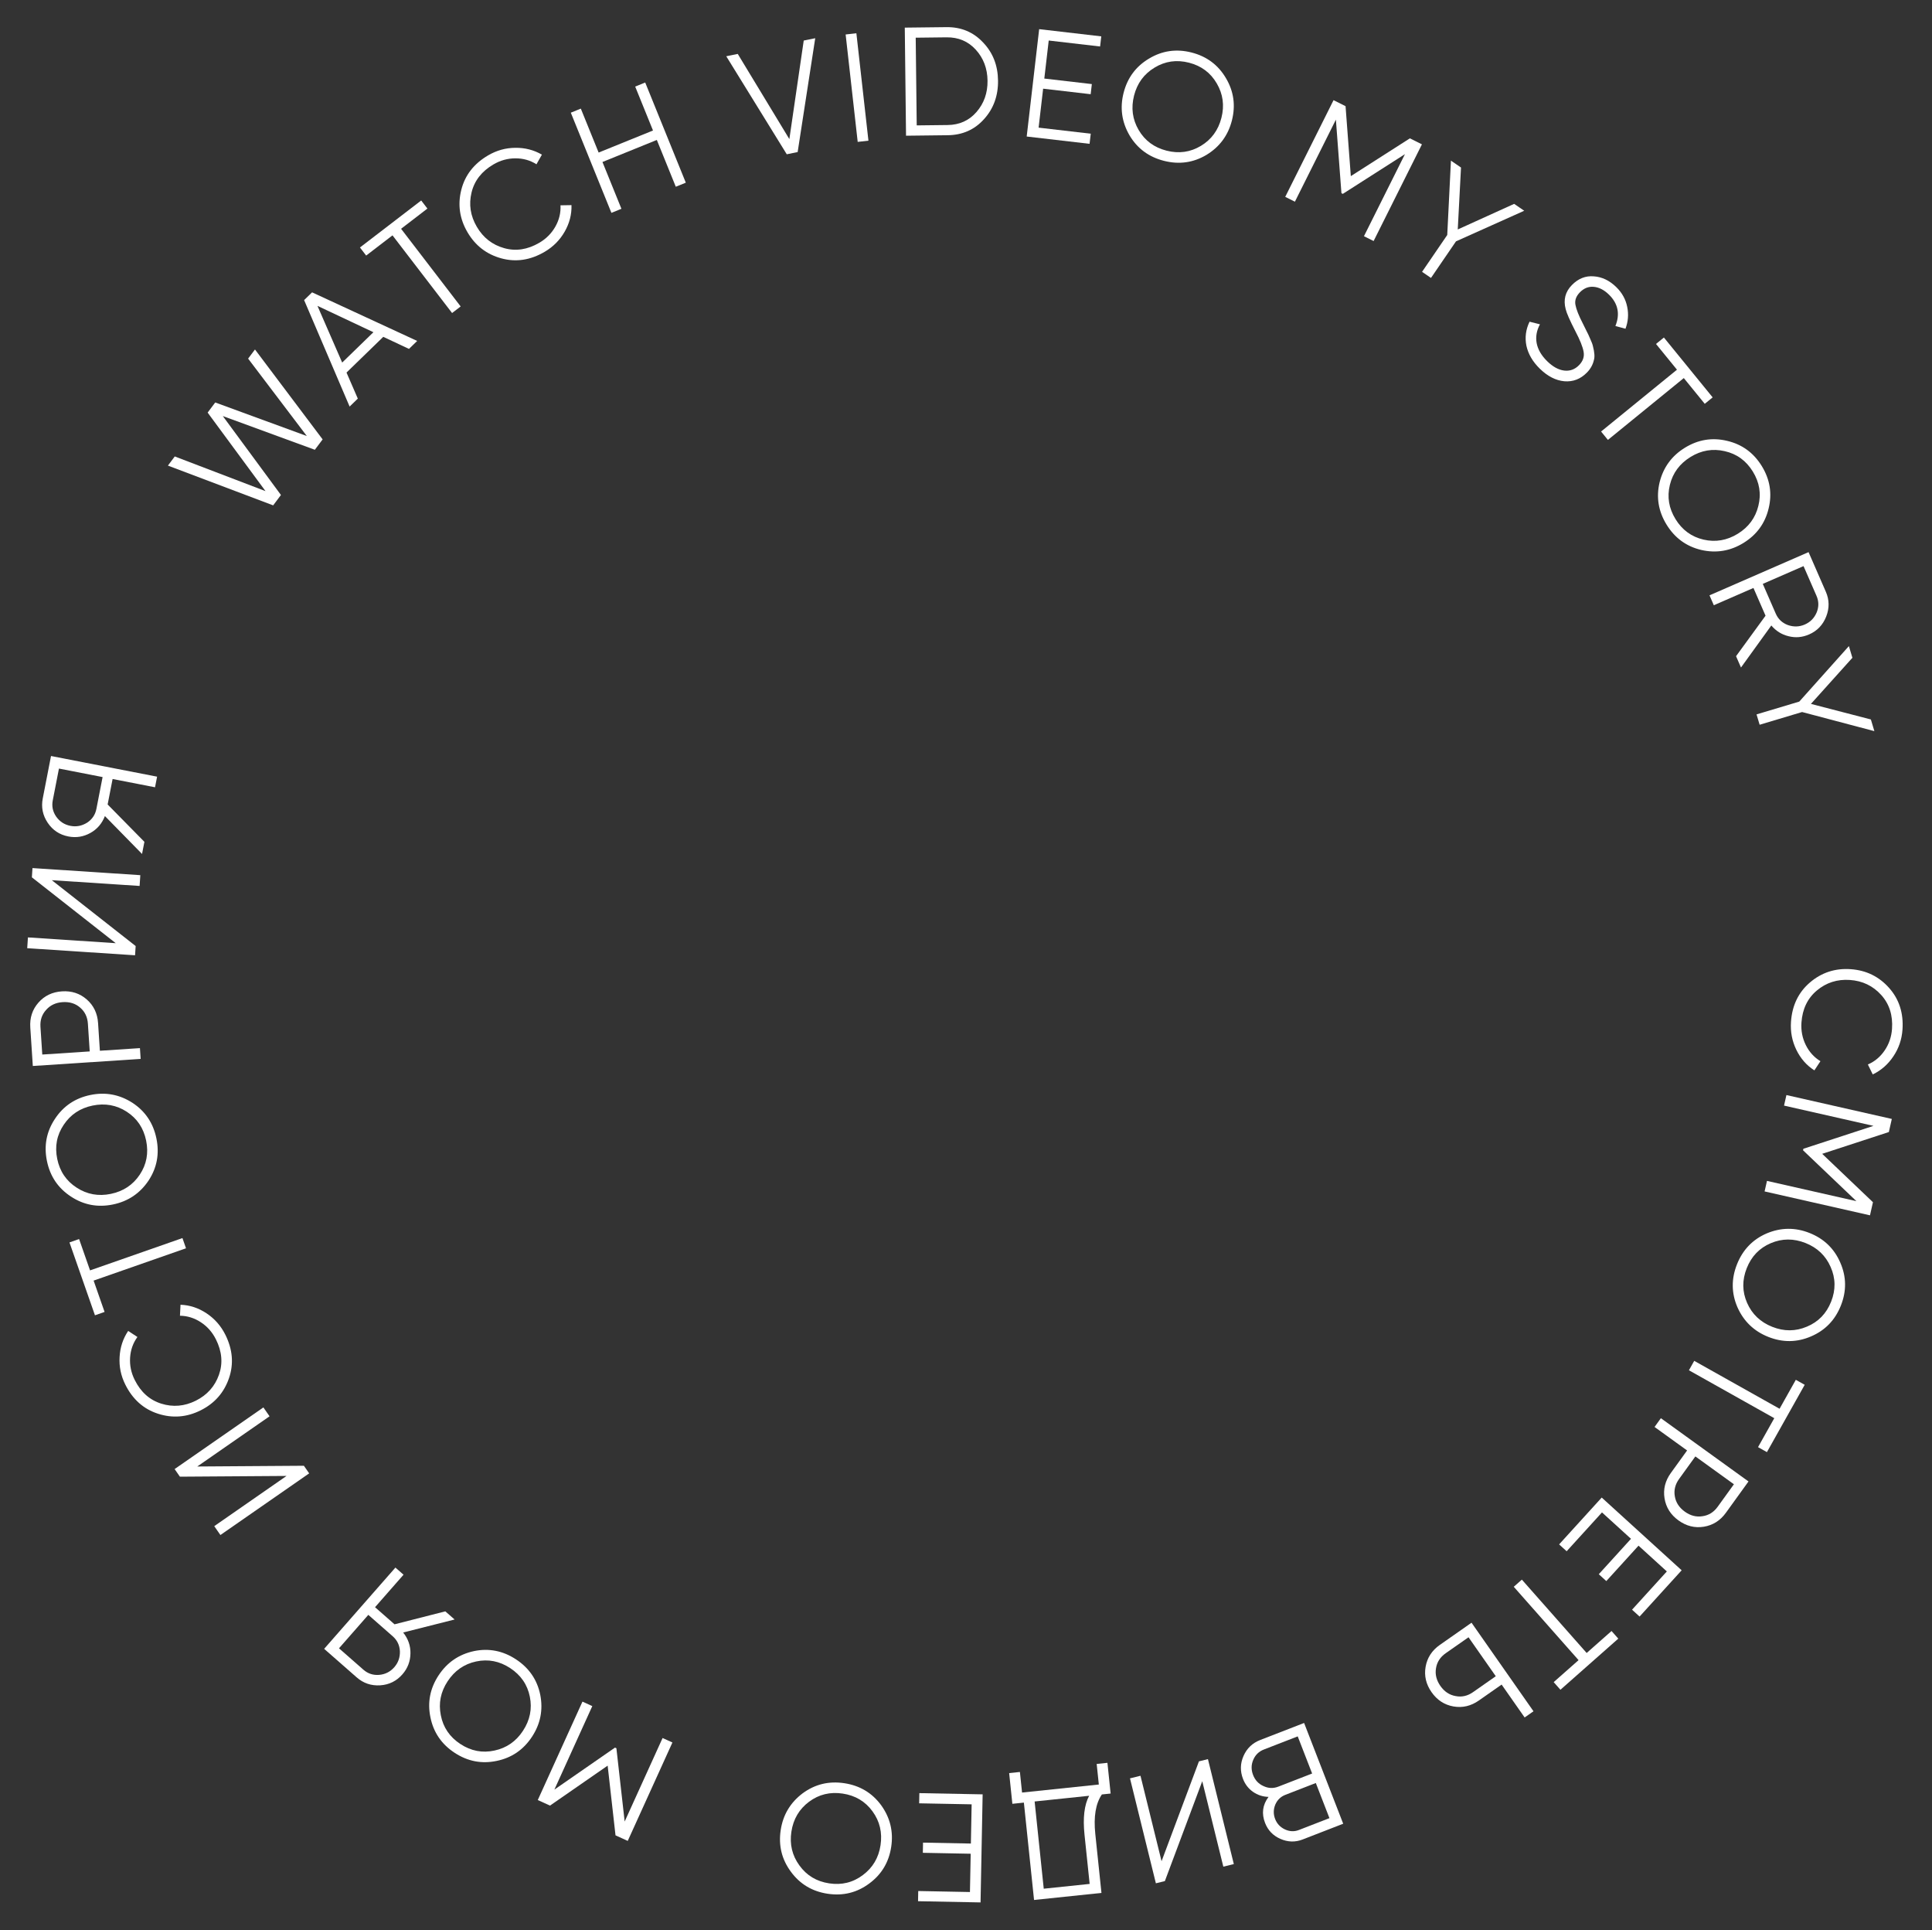 <?xml version="1.0" encoding="UTF-8"?> <svg xmlns="http://www.w3.org/2000/svg" width="876" height="875" viewBox="0 0 876 875" fill="none"><rect x="0" y="0" width="876" height="875" fill="#333333" stroke="none"/> <path d="M812.061 463.24C812.579 455.791 815.449 449.839 820.67 445.384C825.942 440.886 832.093 438.881 839.122 439.37C846.152 439.859 851.966 442.696 856.564 447.881C861.118 453.016 863.137 459.308 862.619 466.756C862.308 471.226 860.927 475.27 858.477 478.888C856.073 482.51 852.96 485.241 849.136 487.08L846.923 482.575C850.01 481.246 852.542 479.13 854.522 476.227C856.502 473.324 857.618 470.057 857.87 466.426C858.298 460.281 856.665 455.162 852.974 451.069C849.239 446.927 844.508 444.657 838.782 444.258C833.056 443.86 828.057 445.454 823.784 449.039C819.562 452.581 817.237 457.425 816.809 463.57C816.557 467.201 817.21 470.592 818.768 473.741C820.327 476.89 822.543 479.336 825.415 481.08L822.67 485.239C819.131 482.981 816.401 479.868 814.478 475.898C812.556 471.929 811.75 467.709 812.061 463.24Z" fill="white"></path> <path d="M849.228 545.016L847.882 550.955L800.093 540.127L801.176 535.349L841.728 544.537L817.527 521.469L817.682 520.786L849.462 510.402L808.91 501.214L809.993 496.435L857.782 507.263L856.436 513.202L826.207 523.076L849.228 545.016Z" fill="white"></path> <path d="M787.772 592.603C785.025 586.242 784.959 579.764 787.575 573.171C790.191 566.577 794.68 561.907 801.041 559.159C807.49 556.446 813.967 556.381 820.474 558.962C827.024 561.561 831.672 566.041 834.42 572.403C837.211 578.782 837.298 585.268 834.682 591.861C832.066 598.454 827.556 603.116 821.151 605.847C814.789 608.594 808.333 608.668 801.783 606.07C795.277 603.488 790.606 598.999 787.772 592.603ZM818.667 563.517C813.288 561.383 808.032 561.406 802.899 563.587C797.767 565.768 794.133 569.547 791.999 574.926C789.865 580.305 789.919 585.548 792.16 590.654C794.402 595.761 798.212 599.381 803.591 601.515C808.926 603.632 814.16 603.6 819.293 601.419C824.469 599.256 828.124 595.484 830.258 590.106C832.392 584.727 832.317 579.476 830.032 574.352C827.791 569.245 824.002 565.634 818.667 563.517Z" fill="white"></path> <path d="M818.282 627.787L801.151 658.308L797.122 656.046L804.489 642.922L765.788 621.2L768.187 616.927L806.887 638.649L814.253 625.525L818.282 627.787Z" fill="white"></path> <path d="M792.799 671.607L782.557 685.796C779.989 689.353 776.653 691.463 772.548 692.126C768.444 692.789 764.613 691.837 761.056 689.27C757.5 686.702 755.39 683.366 754.727 679.261C754.063 675.157 755.016 671.326 757.583 667.769L764.958 657.553L750.201 646.901L753.069 642.928L792.799 671.607ZM768.704 660.257L761.329 670.473C759.554 672.933 758.906 675.545 759.386 678.308C759.838 681.11 761.351 683.439 763.924 685.297C766.459 687.127 769.128 687.815 771.929 687.363C774.741 686.975 777.035 685.552 778.811 683.092L786.185 672.876L768.704 660.257Z" fill="white"></path> <path d="M739.516 697.604L726.364 685.64L710.349 703.245L706.931 700.136L726.244 678.906L762.49 711.88L743.412 732.85L739.995 729.742L755.775 712.395L742.934 700.713L728.331 716.765L724.914 713.656L739.516 697.604Z" fill="white"></path> <path d="M733.756 742.864L707.526 766.037L704.467 762.575L715.746 752.61L686.362 719.351L690.034 716.107L719.418 749.366L730.697 739.401L733.756 742.864Z" fill="white"></path> <path d="M680.859 763.688L670.536 770.912C666.942 773.428 663.098 774.324 659.003 773.601C654.909 772.878 651.604 770.719 649.089 767.125C646.573 763.531 645.677 759.687 646.4 755.593C647.123 751.498 649.282 748.193 652.876 745.678L667.213 735.644L695.309 775.79L691.294 778.599L680.859 763.688ZM665.848 742.239L655.525 749.463C653.04 751.203 651.569 753.456 651.114 756.224C650.621 759.019 651.284 761.716 653.103 764.316C654.896 766.877 657.19 768.405 659.984 768.898C662.767 769.457 665.402 768.867 667.887 767.127L678.21 759.903L665.848 742.239Z" fill="white"></path> <path d="M575.176 814.608C572.542 814.529 570.193 813.764 568.128 812.313C566.063 810.861 564.558 808.918 563.612 806.481C562.245 802.958 562.32 799.474 563.837 796.032C565.354 792.59 567.875 790.185 571.399 788.817L591.302 781.093L609.031 826.773L590.629 833.915C587.279 835.215 583.913 835.12 580.531 833.629C577.21 832.165 574.899 829.758 573.599 826.408C571.944 822.145 572.47 818.211 575.176 814.608ZM588.957 829.608L602.792 824.239L596.612 808.316L582.777 813.685C580.689 814.496 579.179 815.958 578.247 818.071C577.349 820.272 577.323 822.46 578.167 824.635C578.994 826.767 580.482 828.342 582.629 829.361C584.76 830.336 586.869 830.419 588.957 829.608ZM588.406 787.172L573.07 793.124C570.808 794.002 569.206 795.55 568.265 797.768C567.28 800.002 567.252 802.316 568.18 804.708C569.092 807.058 570.665 808.725 572.9 809.71C575.108 810.755 577.343 810.839 579.605 809.961L594.94 804.009L588.406 787.172Z" fill="white"></path> <path d="M512.359 806.203L517.116 805.03L526.672 843.769L543.622 798.492L547.7 797.486L559.435 845.06L554.678 846.233L545.122 807.494L528.172 852.771L524.094 853.777L512.359 806.203Z" fill="white"></path> <path d="M468.855 861.334L464.244 817.195L459.022 817.74L457.568 803.816L462.441 803.307L463.416 812.636L498.226 808.999L497.252 799.67L502.125 799.161L503.58 813.085L499.611 813.5C496.802 817.594 495.807 823.563 496.626 831.407L499.419 858.141L468.855 861.334ZM493.833 814.103L469.117 816.685L473.249 856.23L494.065 854.055L491.738 831.777C490.938 824.118 491.636 818.227 493.833 814.103Z" fill="white"></path> <path d="M440.214 835.755L440.557 817.979L416.761 817.519L416.85 812.9L445.545 813.454L444.599 862.445L416.255 861.898L416.344 857.279L439.789 857.731L440.125 840.374L418.429 839.956L418.518 835.337L440.214 835.755Z" fill="white"></path> <path d="M363.941 812.977C369.519 808.865 375.814 807.34 382.828 808.402C389.841 809.463 395.404 812.783 399.516 818.361C403.613 824.031 405.139 830.327 404.091 837.248C403.037 844.215 399.721 849.755 394.143 853.866C388.558 858.024 382.258 859.572 375.245 858.511C368.231 857.45 362.672 854.107 358.568 848.483C354.456 842.905 352.927 836.632 353.982 829.665C355.029 822.744 358.349 817.181 363.941 812.977ZM399.246 836.515C400.112 830.793 398.904 825.678 395.621 821.17C392.339 816.661 387.837 813.974 382.116 813.108C376.394 812.242 371.299 813.477 366.829 816.813C362.36 820.148 359.692 824.677 358.827 830.398C357.968 836.073 359.179 841.165 362.462 845.674C365.737 850.229 370.236 852.939 375.957 853.805C381.679 854.671 386.778 853.413 391.254 850.031C395.723 846.695 398.387 842.19 399.246 836.515Z" fill="white"></path> <path d="M249.382 818.552L243.837 816.034L264.096 771.419L268.558 773.445L251.366 811.304L278.848 792.263L279.485 792.552L283.234 825.775L300.426 787.916L304.888 789.942L284.628 834.557L279.083 832.039L275.52 800.438L249.382 818.552Z" fill="white"></path> <path d="M214.882 748.516C221.668 747.112 228.025 748.357 233.953 752.252C239.881 756.148 243.547 761.488 244.951 768.274C246.305 775.138 245.059 781.495 241.215 787.345C237.346 793.234 232.018 796.881 225.232 798.285C218.421 799.728 212.051 798.502 206.123 794.607C200.194 790.712 196.541 785.352 195.162 778.527C193.758 771.741 194.991 765.404 198.86 759.515C202.704 753.665 208.045 749.998 214.882 748.516ZM237.12 784.654C240.298 779.818 241.338 774.666 240.24 769.198C239.142 763.731 236.175 759.408 231.339 756.23C226.503 753.053 221.358 752.045 215.903 753.208C210.449 754.37 206.133 757.369 202.955 762.205C199.803 767.003 198.776 772.135 199.874 777.603C200.946 783.109 203.9 787.451 208.736 790.629C213.573 793.807 218.731 794.795 224.211 793.593C229.665 792.431 233.968 789.451 237.12 784.654Z" fill="white"></path> <path d="M161.714 760.409L146.978 747.486L179.287 710.647L182.971 713.877L170.047 728.613L178.889 736.367L201.917 730.494L206.127 734.186L182.803 740.079C185.073 742.94 186.174 746.108 186.104 749.585C186.043 753.194 184.828 756.349 182.458 759.05C179.781 762.103 176.434 763.76 172.417 764.024C168.334 764.291 164.766 763.086 161.714 760.409ZM178.053 741.779L167.001 732.086L153.708 747.243L164.76 756.936C166.795 758.721 169.178 759.507 171.909 759.295C174.67 759.048 176.959 757.889 178.774 755.819C180.559 753.784 181.409 751.364 181.324 748.559C181.178 745.824 180.088 743.564 178.053 741.779Z" fill="white"></path> <path d="M119.424 638.041L122.219 642.066L89.446 664.824L137.79 664.49L140.186 667.939L99.938 695.888L97.143 691.863L129.916 669.105L81.572 669.439L79.176 665.989L119.424 638.041Z" fill="white"></path> <path d="M102.162 605.06C105.499 611.739 106.05 618.324 103.816 624.814C101.56 631.367 97.281 636.218 90.977 639.368C84.674 642.517 78.225 643.027 71.63 640.897C65.099 638.787 60.164 634.393 56.826 627.714C54.824 623.706 53.959 619.522 54.231 615.16C54.462 610.819 55.757 606.885 58.116 603.359L62.31 606.115C60.327 608.827 59.22 611.937 58.989 615.443C58.759 618.949 59.457 622.33 61.084 625.586C63.838 631.096 67.844 634.677 73.103 636.327C78.424 637.997 83.652 637.55 88.787 634.984C93.922 632.419 97.418 628.506 99.277 623.248C101.115 618.051 100.657 612.698 97.903 607.188C96.276 603.932 93.992 601.343 91.05 599.422C88.108 597.502 84.956 596.52 81.596 596.477L81.848 591.5C86.043 591.647 89.977 592.942 93.649 595.385C97.322 597.827 100.159 601.053 102.162 605.06Z" fill="white"></path> <path d="M43.055 596.278L31.501 563.24L35.862 561.715L40.83 575.921L82.722 561.271L84.34 565.896L42.447 580.546L47.416 594.753L43.055 596.278Z" fill="white"></path> <path d="M60.079 499.963C65.87 503.77 69.482 509.147 70.918 516.093C72.353 523.04 71.167 529.408 67.36 535.198C63.461 541.007 58.084 544.62 51.229 546.036C44.328 547.462 37.983 546.272 32.193 542.464C26.357 538.667 22.721 533.295 21.286 526.348C19.851 519.401 21.059 513.028 24.912 507.229C28.719 501.439 34.073 497.831 40.974 496.405C47.83 494.988 54.198 496.174 60.079 499.963ZM50.238 541.238C55.905 540.067 60.284 537.161 63.375 532.519C66.467 527.878 67.427 522.723 66.256 517.056C65.085 511.389 62.161 507.038 57.483 504.001C52.805 500.965 47.633 500.032 41.966 501.203C36.345 502.365 31.988 505.266 28.897 509.908C25.76 514.559 24.777 519.718 25.948 525.385C27.118 531.052 30.066 535.399 34.789 538.426C39.467 541.462 44.616 542.399 50.238 541.238Z" fill="white"></path> <path d="M14.879 483.258L13.732 465.796C13.444 461.419 14.671 457.667 17.412 454.541C20.153 451.414 23.712 449.707 28.089 449.42C32.467 449.132 36.218 450.359 39.345 453.1C42.471 455.841 44.178 459.4 44.465 463.777L45.291 476.35L63.452 475.157L63.773 480.047L14.879 483.258ZM40.681 476.653L39.855 464.08C39.657 461.053 38.492 458.628 36.361 456.804C34.227 454.933 31.577 454.101 28.41 454.309C25.291 454.514 22.795 455.684 20.924 457.817C19.004 459.908 18.143 462.466 18.342 465.493L19.168 478.066L40.681 476.653Z" fill="white"></path> <path d="M63.621 396.748L63.3 401.638L23.486 399.023L61.511 428.879L61.236 433.07L12.341 429.859L12.662 424.969L52.477 427.584L14.452 397.728L14.727 393.537L63.621 396.748Z" fill="white"></path> <path d="M19.386 361.968L23.132 342.729L71.229 352.094L70.292 356.903L51.053 353.157L48.806 364.701L65.476 381.639L64.406 387.136L47.57 369.951C46.242 373.353 44.058 375.9 41.019 377.59C37.871 379.354 34.533 379.893 31.006 379.206C27.02 378.43 23.903 376.373 21.653 373.035C19.366 369.642 18.61 365.953 19.386 361.968ZM43.709 366.704L46.519 352.275L26.73 348.422L23.921 362.851C23.404 365.508 23.924 367.962 25.482 370.215C27.086 372.476 29.239 373.87 31.942 374.397C34.599 374.914 37.118 374.43 39.499 372.944C41.788 371.441 43.192 369.36 43.709 366.704Z" fill="white"></path> <path d="M127.386 224.398L123.858 229.102L76.132 211.071L79.24 206.927L120.386 222.648L94.149 187.047L97.593 182.455L139.117 197.672L112.503 162.575L115.611 158.43L146.285 199.198L142.757 203.902L101.023 188.615L127.386 224.398Z" fill="white"></path> <path d="M189.153 154.562L185.437 158.171L173.784 152.705L157.114 168.897L162.239 180.704L158.524 184.313L137.89 136.045L141.505 132.533L189.153 154.562ZM143.94 138.658L155.151 164.364L169.31 150.61L143.94 138.658Z" fill="white"></path> <path d="M163.212 112.194L190.981 90.889L193.793 94.554L181.853 103.715L208.867 138.926L204.98 141.909L177.965 106.698L166.024 115.859L163.212 112.194Z" fill="white"></path> <path d="M246.939 114.166C240.497 117.94 233.963 118.928 227.339 117.129C220.651 115.314 215.526 111.366 211.965 105.286C208.403 99.206 207.466 92.805 209.153 86.084C210.824 79.426 214.881 74.21 221.323 70.436C225.189 68.172 229.307 67.031 233.677 67.013C238.024 66.954 242.035 67.985 245.71 70.105L243.239 74.472C240.401 72.674 237.224 71.776 233.711 71.779C230.197 71.782 226.87 72.704 223.729 74.543C218.414 77.657 215.108 81.892 213.811 87.249C212.497 92.67 213.291 97.856 216.193 102.809C219.094 107.762 223.23 110.991 228.6 112.496C233.907 113.985 239.218 113.172 244.533 110.059C247.674 108.219 250.105 105.767 251.826 102.704C253.547 99.641 254.317 96.431 254.136 93.076L259.12 92.996C259.252 97.191 258.221 101.202 256.028 105.029C253.834 108.856 250.805 111.901 246.939 114.166Z" fill="white"></path> <path d="M296.08 59.163L288.006 39.247L292.547 37.406L310.958 82.816L306.417 84.657L297.816 63.444L273.165 73.439L281.766 94.651L277.225 96.493L258.814 51.083L263.355 49.242L271.429 69.157L296.08 59.163Z" fill="white"></path> <path d="M361.669 68.939L356.73 69.94L329.298 25.503L334.512 24.446L357.907 63.059L364.424 18.385L369.638 17.328L361.669 68.939Z" fill="white"></path> <path d="M388.893 64.323L383.427 15.629L388.297 15.082L393.763 63.776L388.893 64.323Z" fill="white"></path> <path d="M410.242 12.524L429.141 12.305C435.814 12.228 441.348 14.544 445.743 19.253C450.183 23.869 452.443 29.63 452.523 36.536C452.603 43.442 450.477 49.277 446.146 54.041C441.861 58.804 436.382 61.225 429.709 61.302L410.81 61.521L410.242 12.524ZM415.656 56.844L429.655 56.682C435.021 56.62 439.386 54.656 442.748 50.79C446.156 46.877 447.828 42.144 447.764 36.591C447.699 31.038 445.918 26.345 442.42 22.512C438.97 18.725 434.561 16.863 429.195 16.925L415.196 17.087L415.656 56.844Z" fill="white"></path> <path d="M472.973 40.204L470.921 57.865L494.562 60.611L494.029 65.2L465.521 61.889L471.174 13.216L499.335 16.487L498.802 21.076L475.508 18.371L473.506 35.615L495.061 38.118L494.528 42.708L472.973 40.204Z" fill="white"></path> <path d="M547.002 70.233C541.044 73.771 534.628 74.665 527.754 72.914C520.881 71.163 515.674 67.308 512.136 61.35C508.62 55.302 507.726 48.886 509.454 42.102C511.194 35.274 515.043 30.09 521.001 26.552C526.97 22.968 533.392 22.051 540.266 23.803C547.14 25.554 552.34 29.431 555.867 35.434C559.406 41.392 560.305 47.785 558.566 54.614C556.838 61.397 552.983 66.604 547.002 70.233ZM514.203 43.312C512.774 48.92 513.47 54.129 516.289 58.941C519.108 63.753 523.322 66.873 528.929 68.301C534.537 69.73 539.73 69.006 544.508 66.13C549.286 63.254 552.389 59.012 553.817 53.404C555.234 47.842 554.533 42.655 551.714 37.843C548.906 32.987 544.698 29.844 539.091 28.415C533.483 26.987 528.285 27.733 523.495 30.654C518.717 33.531 515.62 37.75 514.203 43.312Z" fill="white"></path> <path d="M639.277 62.715L644.725 65.437L622.822 109.269L618.439 107.079L637.025 69.884L608.855 87.891L608.229 87.578L605.716 54.239L587.13 91.434L582.747 89.244L604.649 45.411L610.097 48.134L612.484 79.845L639.277 62.715Z" fill="white"></path> <path d="M686.541 92.421L691.106 95.542L660.17 109.414L648.832 125.999L644.787 123.233L656.204 106.533L657.878 72.827L662.443 75.948L660.971 104.025L686.541 92.421Z" fill="white"></path> <path d="M698.16 167.124C694.958 163.991 692.941 160.548 692.108 156.795C691.341 153.042 691.813 149.39 693.523 145.84L698.238 147.026C696.718 149.848 696.221 152.691 696.747 155.557C697.307 158.455 698.904 161.193 701.539 163.771C704.108 166.284 706.681 167.691 709.258 167.993C711.835 168.295 714.07 167.479 715.963 165.544C717.758 163.71 718.446 161.673 718.025 159.433C717.638 157.226 716.383 154.105 714.26 150.069C711.765 145.212 710.31 141.895 709.895 140.118C708.793 135.906 709.727 132.282 712.697 129.247C715.601 126.278 718.92 124.955 722.652 125.277C726.384 125.533 729.785 127.163 732.853 130.165C735.488 132.744 737.138 135.729 737.802 139.121C738.499 142.479 738.238 145.782 737.019 149.029L732.451 147.792C734.636 142.356 733.661 137.615 729.524 133.568C727.323 131.414 725.016 130.234 722.605 130.03C720.26 129.824 718.174 130.655 716.346 132.523C714.616 134.291 713.944 136.18 714.329 138.188C714.714 140.263 715.834 143.089 717.688 146.666L719.46 150.26C719.864 150.982 720.37 152.065 720.98 153.51C721.69 155.054 722.115 156.188 722.255 156.912C722.978 159.709 723.133 161.787 722.719 163.144C722.247 165.294 721.195 167.203 719.564 168.871C716.659 171.84 713.241 173.164 709.311 172.844C705.413 172.49 701.696 170.584 698.16 167.124Z" fill="white"></path> <path d="M754.44 153.012L776.545 180.148L772.963 183.066L763.458 171.397L729.05 199.427L725.955 195.628L760.363 167.598L750.858 155.93L754.44 153.012Z" fill="white"></path> <path d="M771.352 249.313C764.61 247.71 759.38 243.889 755.66 237.849C751.94 231.809 750.882 225.418 752.485 218.676C754.167 211.886 757.989 206.655 763.949 202.985C769.95 199.289 776.32 198.243 783.062 199.846C789.844 201.425 795.094 205.234 798.814 211.274C802.533 217.314 803.572 223.717 801.929 230.483C800.326 237.225 796.524 242.443 790.524 246.138C784.564 249.809 778.173 250.867 771.352 249.313ZM766.519 207.157C761.591 210.191 758.467 214.417 757.145 219.835C755.823 225.253 756.679 230.426 759.713 235.353C762.747 240.28 766.981 243.373 772.414 244.631C777.847 245.888 783.028 245 787.955 241.966C792.842 238.956 795.947 234.742 797.269 229.324C798.631 223.882 797.795 218.697 794.761 213.77C791.726 208.843 787.473 205.762 782 204.529C776.567 203.271 771.406 204.147 766.519 207.157Z" fill="white"></path> <path d="M789.391 302.614L787.152 297.481L800.527 279.122L795.041 266.547L777.076 274.383L775.116 269.892L820.029 250.3L827.866 268.265C829.471 271.944 829.525 275.687 828.03 279.496C826.535 283.305 823.948 286.012 820.27 287.617C817.19 288.96 814.073 289.225 810.918 288.412C807.843 287.666 805.253 286.047 803.147 283.554L789.391 302.614ZM823.631 270.112L817.754 256.639L799.275 264.699L805.153 278.173C806.235 280.654 808.057 282.38 810.619 283.35C813.266 284.282 815.83 284.208 818.311 283.125C820.834 282.024 822.633 280.196 823.707 277.64C824.739 275.102 824.714 272.593 823.631 270.112Z" fill="white"></path> <path d="M848.284 326.161L849.871 331.458L817.094 322.792L797.85 328.559L796.443 323.866L815.822 318.059L838.317 292.902L839.905 298.2L821.105 319.106L848.284 326.161Z" fill="white"></path> </svg> 